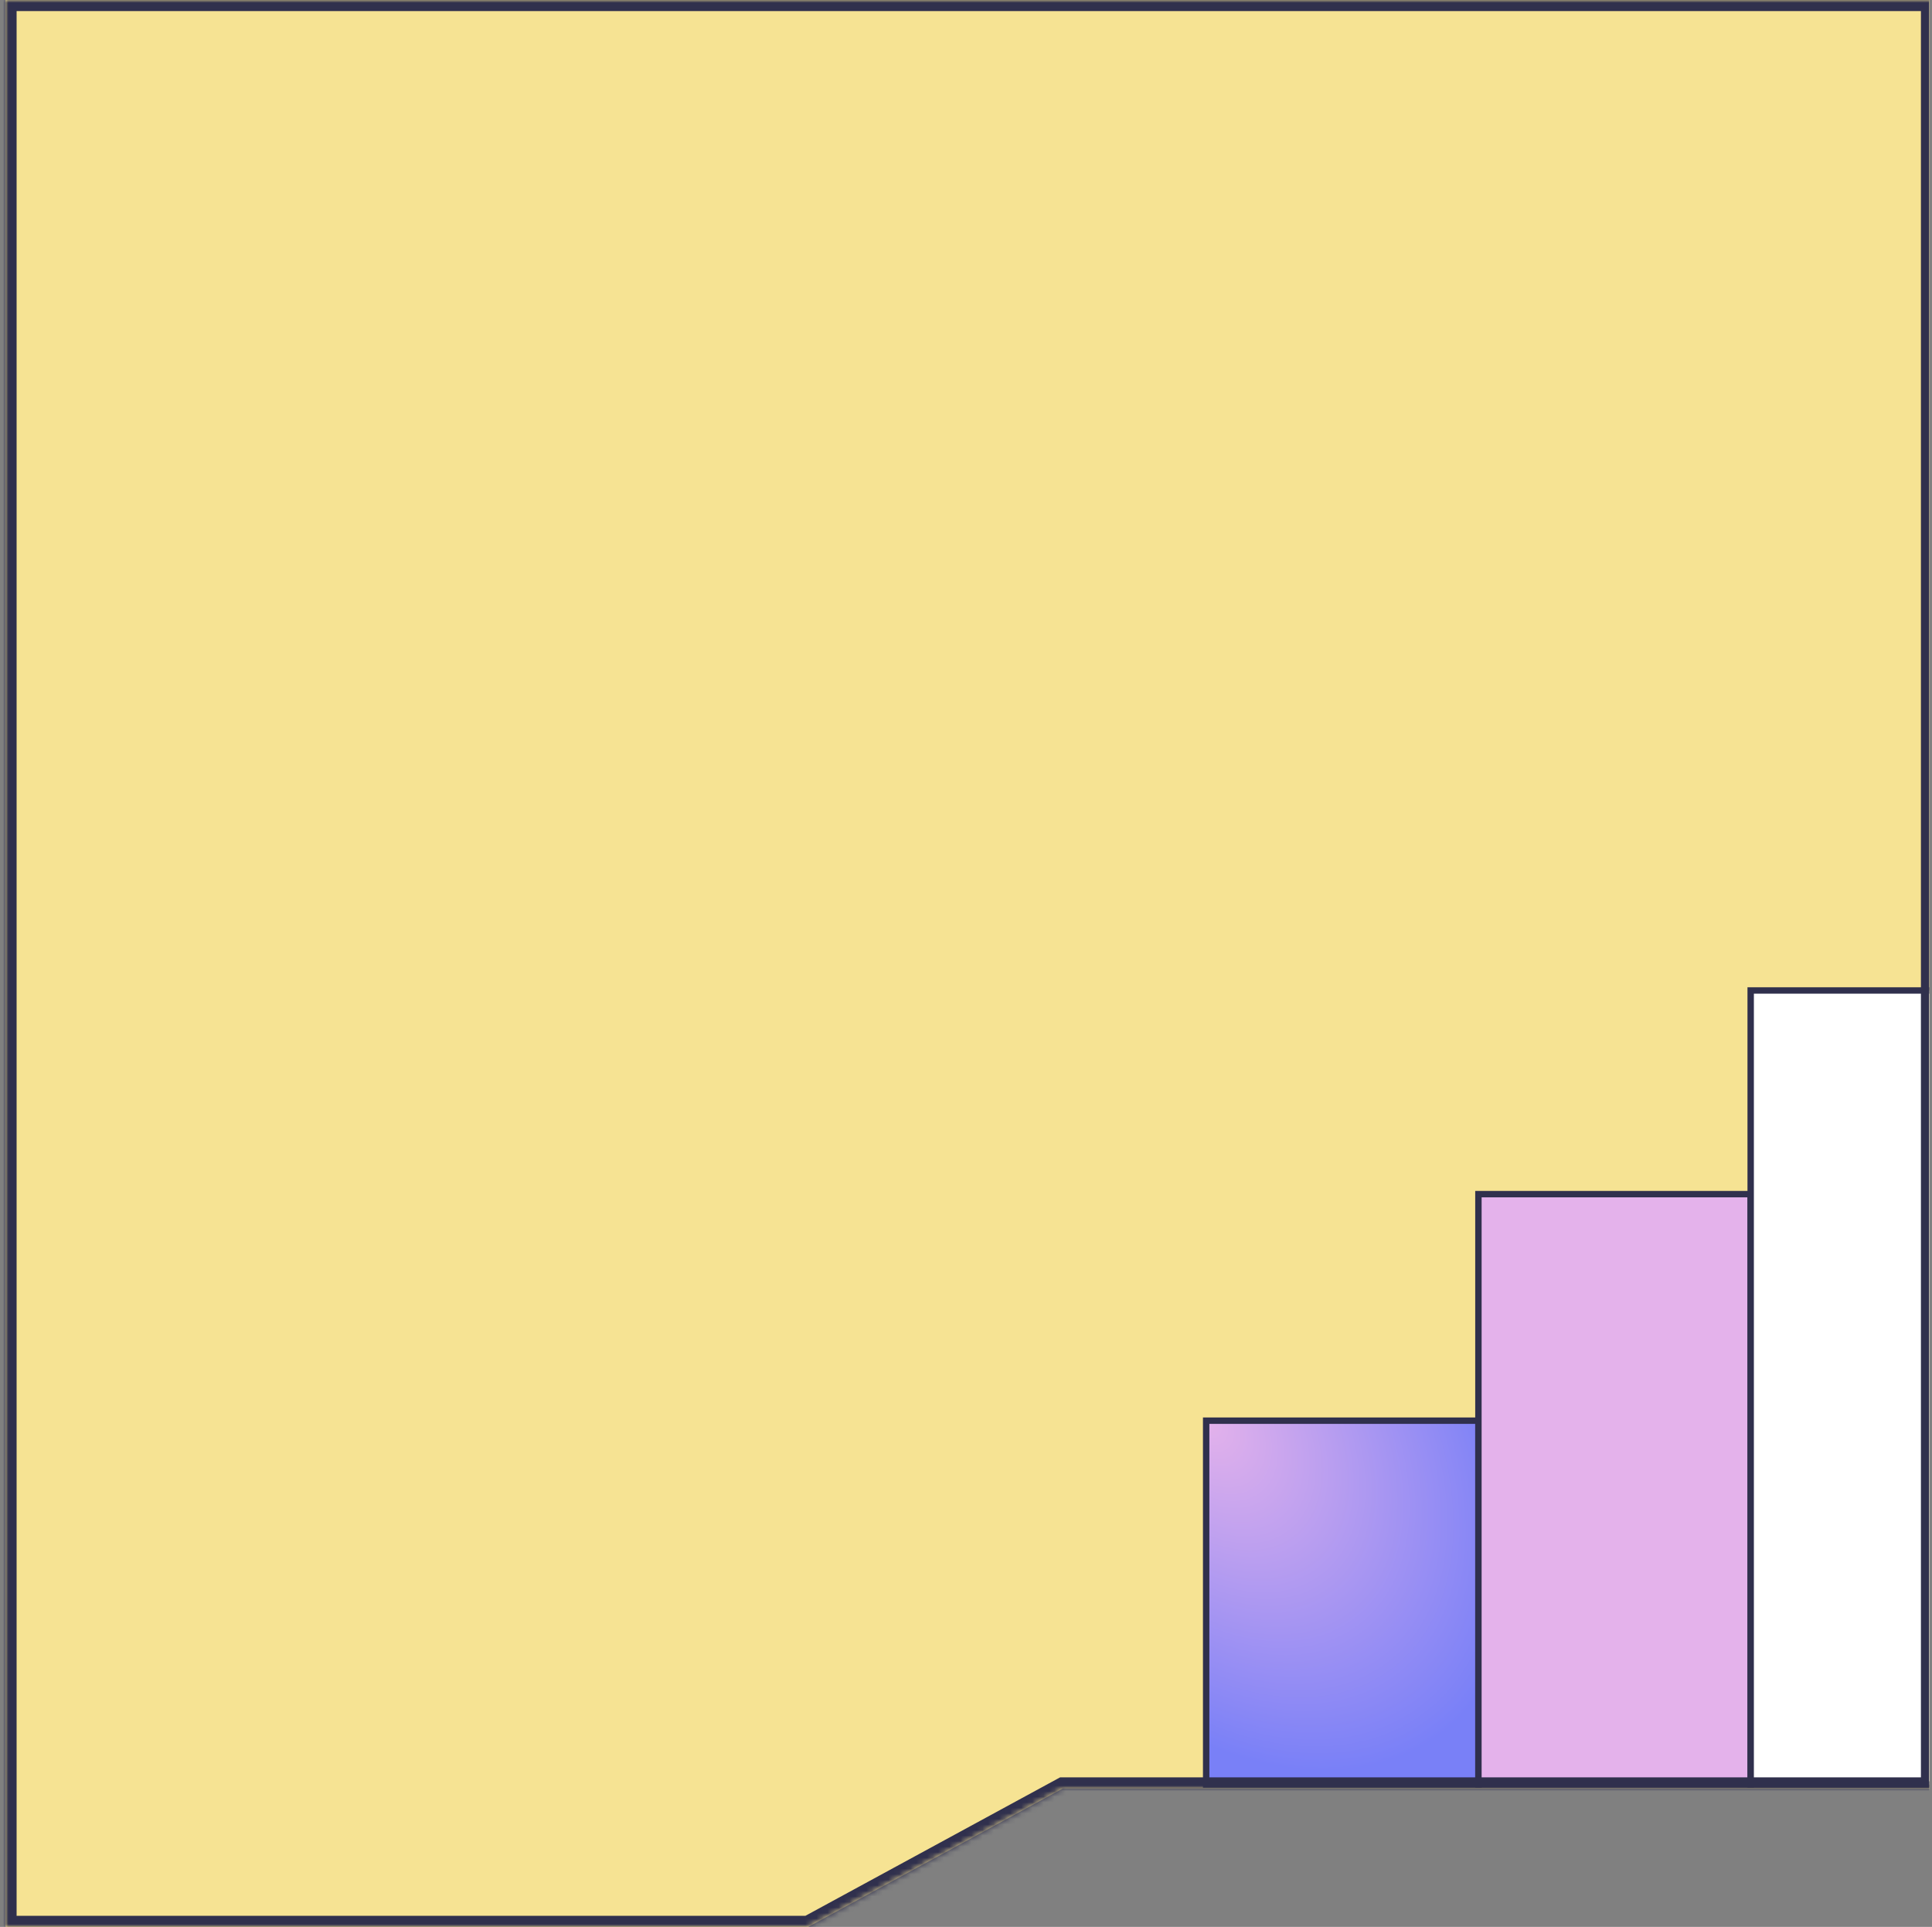 <svg width="349" height="348" viewBox="0 0 349 348" fill="none"
    xmlns="http://www.w3.org/2000/svg">
    <rect x="0" y="0" width="349" height="348" fill="#808080" stroke="none"/>
    <g clip-path="url(#clip0_680_123)">
        <path fill-rule="evenodd" clip-rule="evenodd" d="M1 0H349V323H192L146 348H1V0Z" fill="#F6E393"/>
        <rect x="217.883" y="256.578" width="49.181" height="65.712" fill="url(#paint0_radial_680_123)" stroke="#30304D" stroke-width="1.157"/>
        <rect x="267.064" y="215.664" width="49.181" height="106.628" fill="#E4B2EB" stroke="#30304D" stroke-width="1.157"/>
        <rect x="316.246" y="178.883" width="49.181" height="143.41" fill="white" stroke="#30304D" stroke-width="1.157"/>


        <mask id="path-7-inside-1_680_123" fill="white">
            <path fill-rule="evenodd" clip-rule="evenodd" d="M1 0H349V323H192L146 348H1V0Z"/>
        </mask>
        <path d="M349 0V-2H351V0H349ZM1 0H-1V-2H1V0ZM349 323H351V325H349V323ZM192 323L191.045 321.243L191.492 321H192V323ZM146 348L146.955 349.757L146.508 350H146V348ZM1 348V350H-1V348H1ZM349 2H1V-2H349V2ZM347 323V0H351V323H347ZM349 325H192V321H349V325ZM192.955 324.757L146.955 349.757L145.045 346.243L191.045 321.243L192.955 324.757ZM1 346H146V350H1V346ZM3 0V348H-1V0H3Z" fill="#30304D" mask="url(#path-7-inside-1_680_123)"/>
    </g>
    <defs>
        <radialGradient id="paint0_radial_680_123" cx="0" cy="0" r="1" gradientUnits="userSpaceOnUse" gradientTransform="translate(217.883 256.578) rotate(53.188) scale(82.079 54.102)">
            <stop stop-color="#E4B2EB"/>
            <stop offset="0.862" stop-color="#7980F7"/>
        </radialGradient>
        <clipPath id="clip0_680_123">
            <rect width="348" height="348" fill="white" transform="translate(0.5)"/>
        </clipPath>
    </defs>
</svg>
